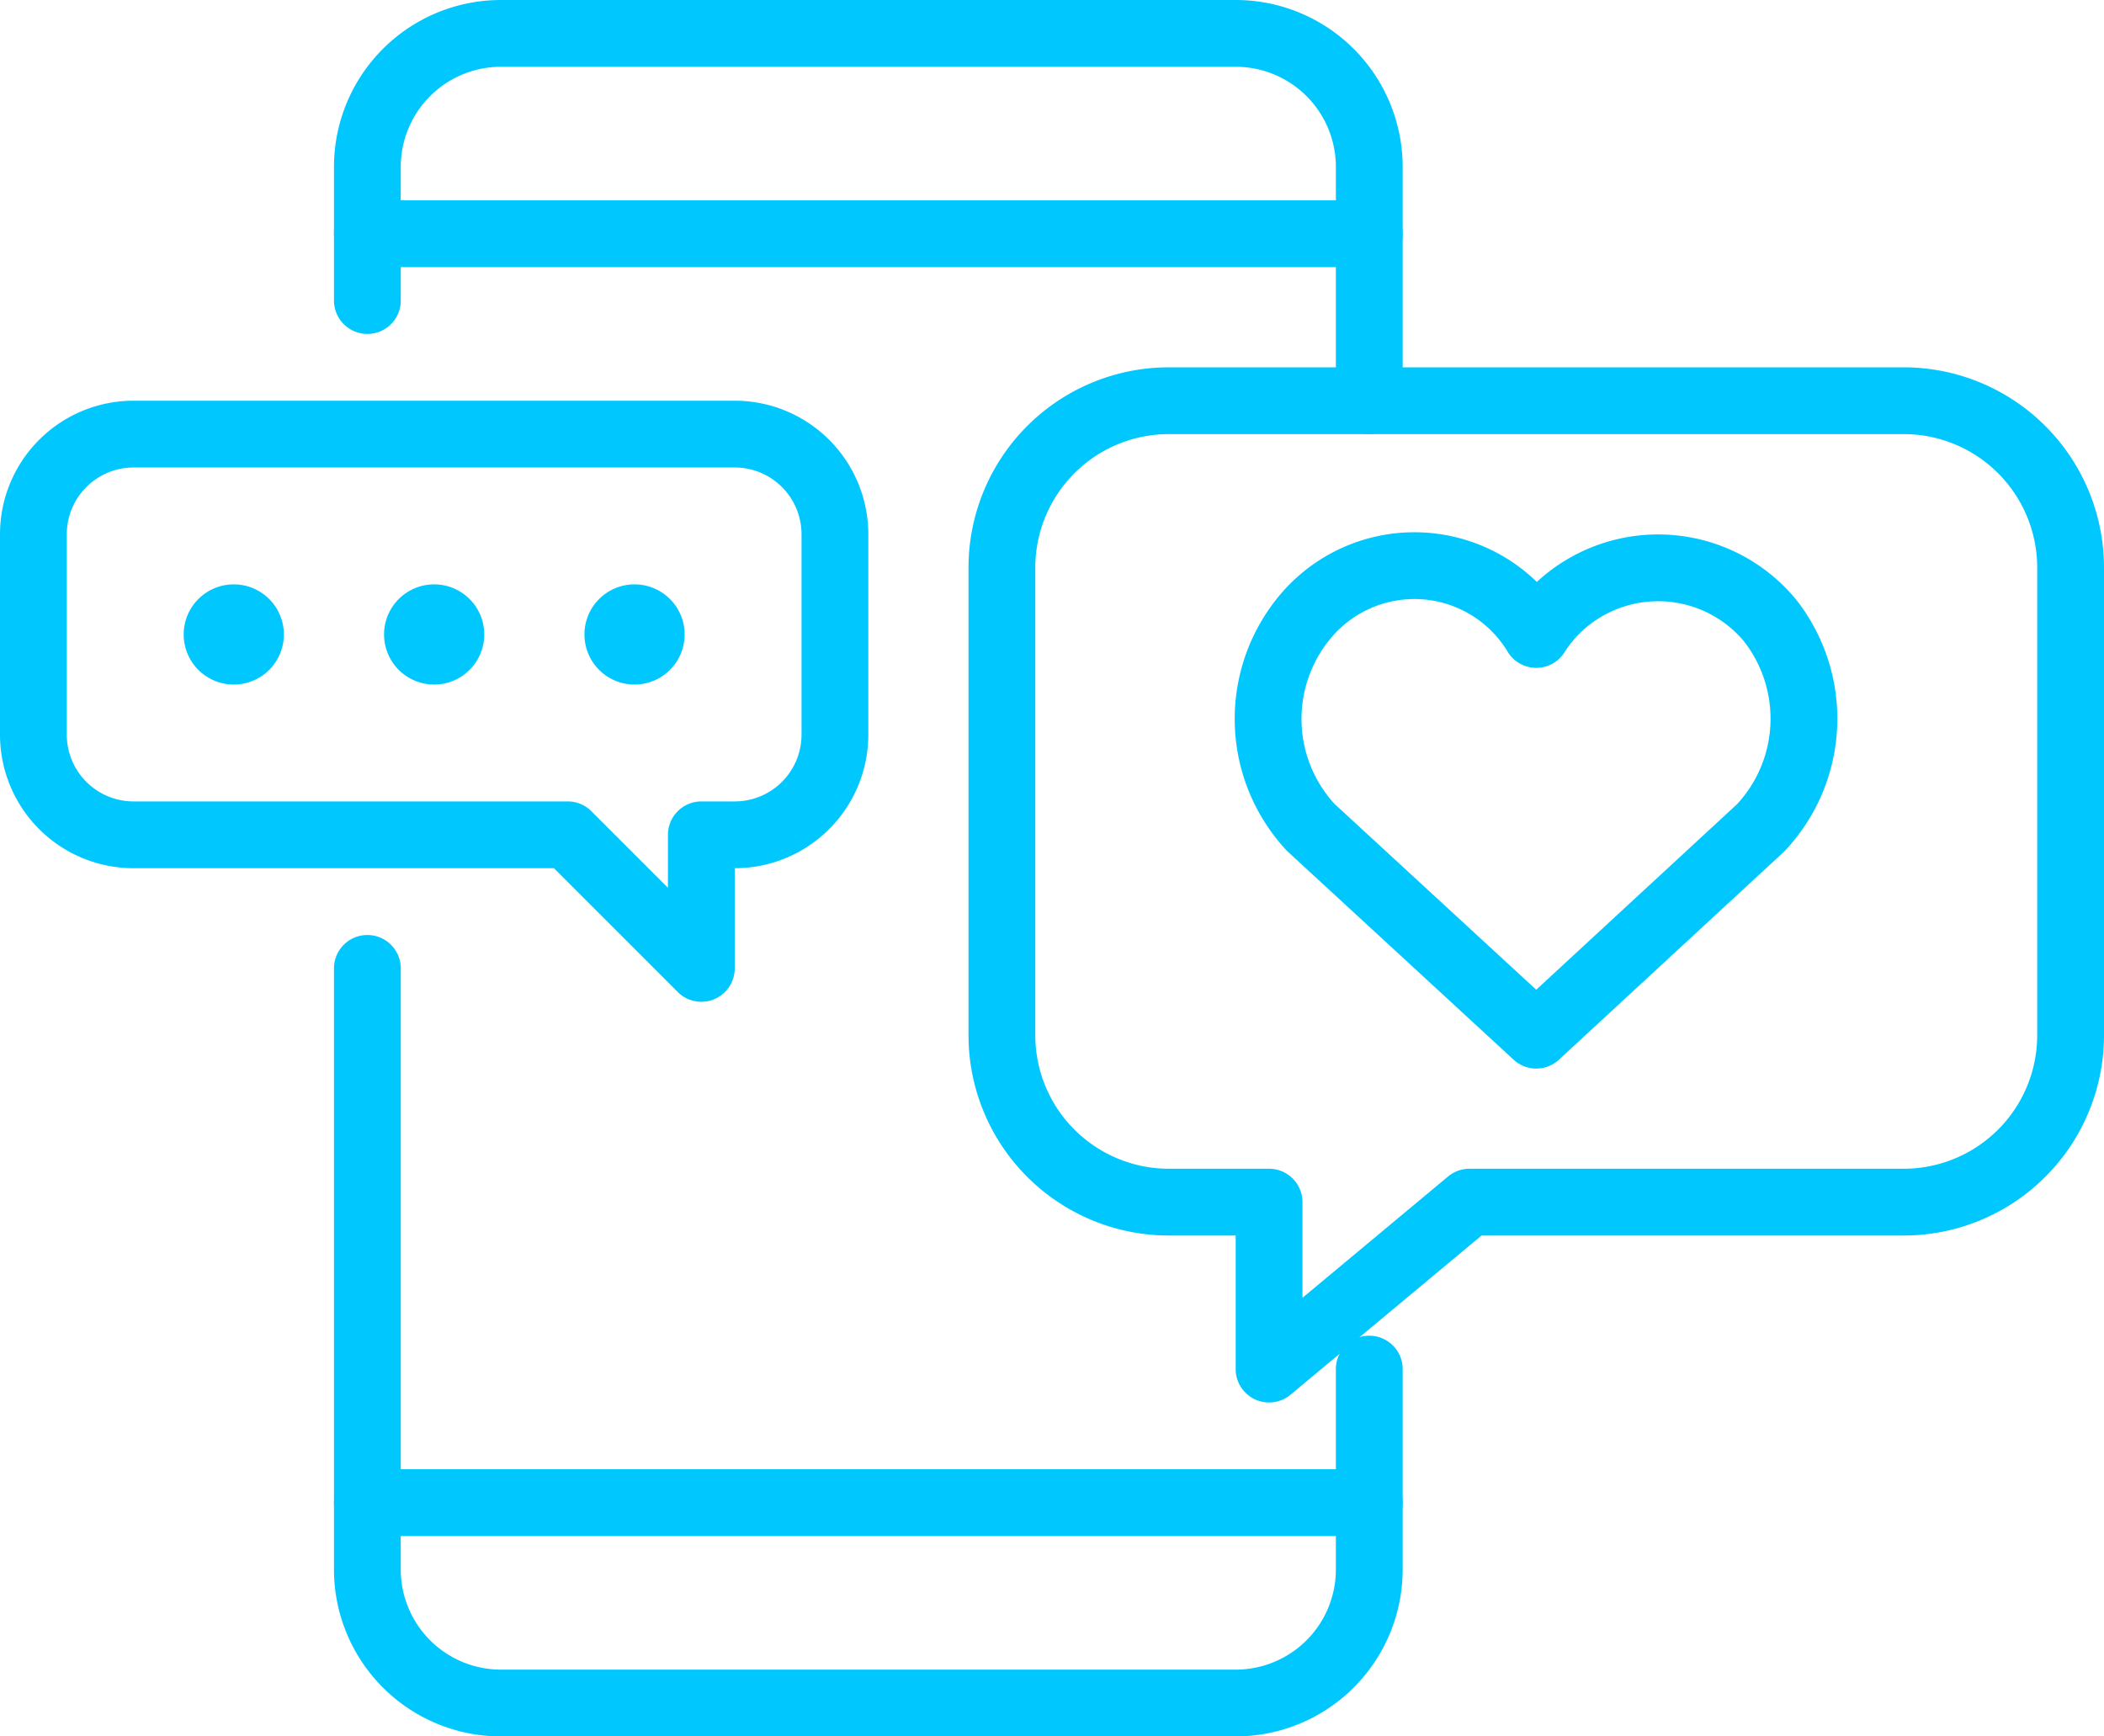 <svg xmlns="http://www.w3.org/2000/svg" viewBox="0 0 63 52"><defs><style>.cls-1,.cls-2{fill:none;stroke:#00c8ff;stroke-linejoin:round;stroke-width:2px;}.cls-1{stroke-linecap:round;}.cls-3{fill:#00c8ff;}</style></defs><g id="Ebene_2" data-name="Ebene 2"><g id="Title"><line class="cls-1" x1="41" y1="7" x2="11" y2="7"></line><line class="cls-1" x1="41" y1="45" x2="11" y2="45"></line><path class="cls-1" d="M11,9V5a4,4,0,0,1,4-4H37a4,4,0,0,1,4,4v7"></path><path class="cls-1" d="M41,41v6a4,4,0,0,1-4,4H15a4,4,0,0,1-4-4V29"></path><path class="cls-2" d="M11,25H4a3,3,0,0,1-3-3V16a3,3,0,0,1,3-3H22a3,3,0,0,1,3,3v6a3,3,0,0,1-3,3H21v4l-4-4H11"></path><path class="cls-3" d="M7,20.5A1.5,1.5,0,1,1,8.5,19,1.5,1.5,0,0,1,7,20.5Z"></path><path class="cls-3" d="M13,20.5A1.5,1.5,0,1,1,14.5,19,1.5,1.5,0,0,1,13,20.5Z"></path><path class="cls-3" d="M19,20.5A1.5,1.5,0,1,1,20.5,19,1.5,1.5,0,0,1,19,20.5Z"></path><path class="cls-2" d="M35,12a5,5,0,0,0-5,5V31a5,5,0,0,0,5,5h3v5l6-5H57a5,5,0,0,0,5-5V17a5,5,0,0,0-5-5Z"></path><path class="cls-2" d="M52.72,24.79A4.77,4.77,0,0,0,53,18.58a4.35,4.35,0,0,0-5.77-.84A4.26,4.26,0,0,0,46,19a4.26,4.26,0,0,0-7-.43,4.77,4.77,0,0,0,.25,6.21L46,31Z"></path></g></g></svg>